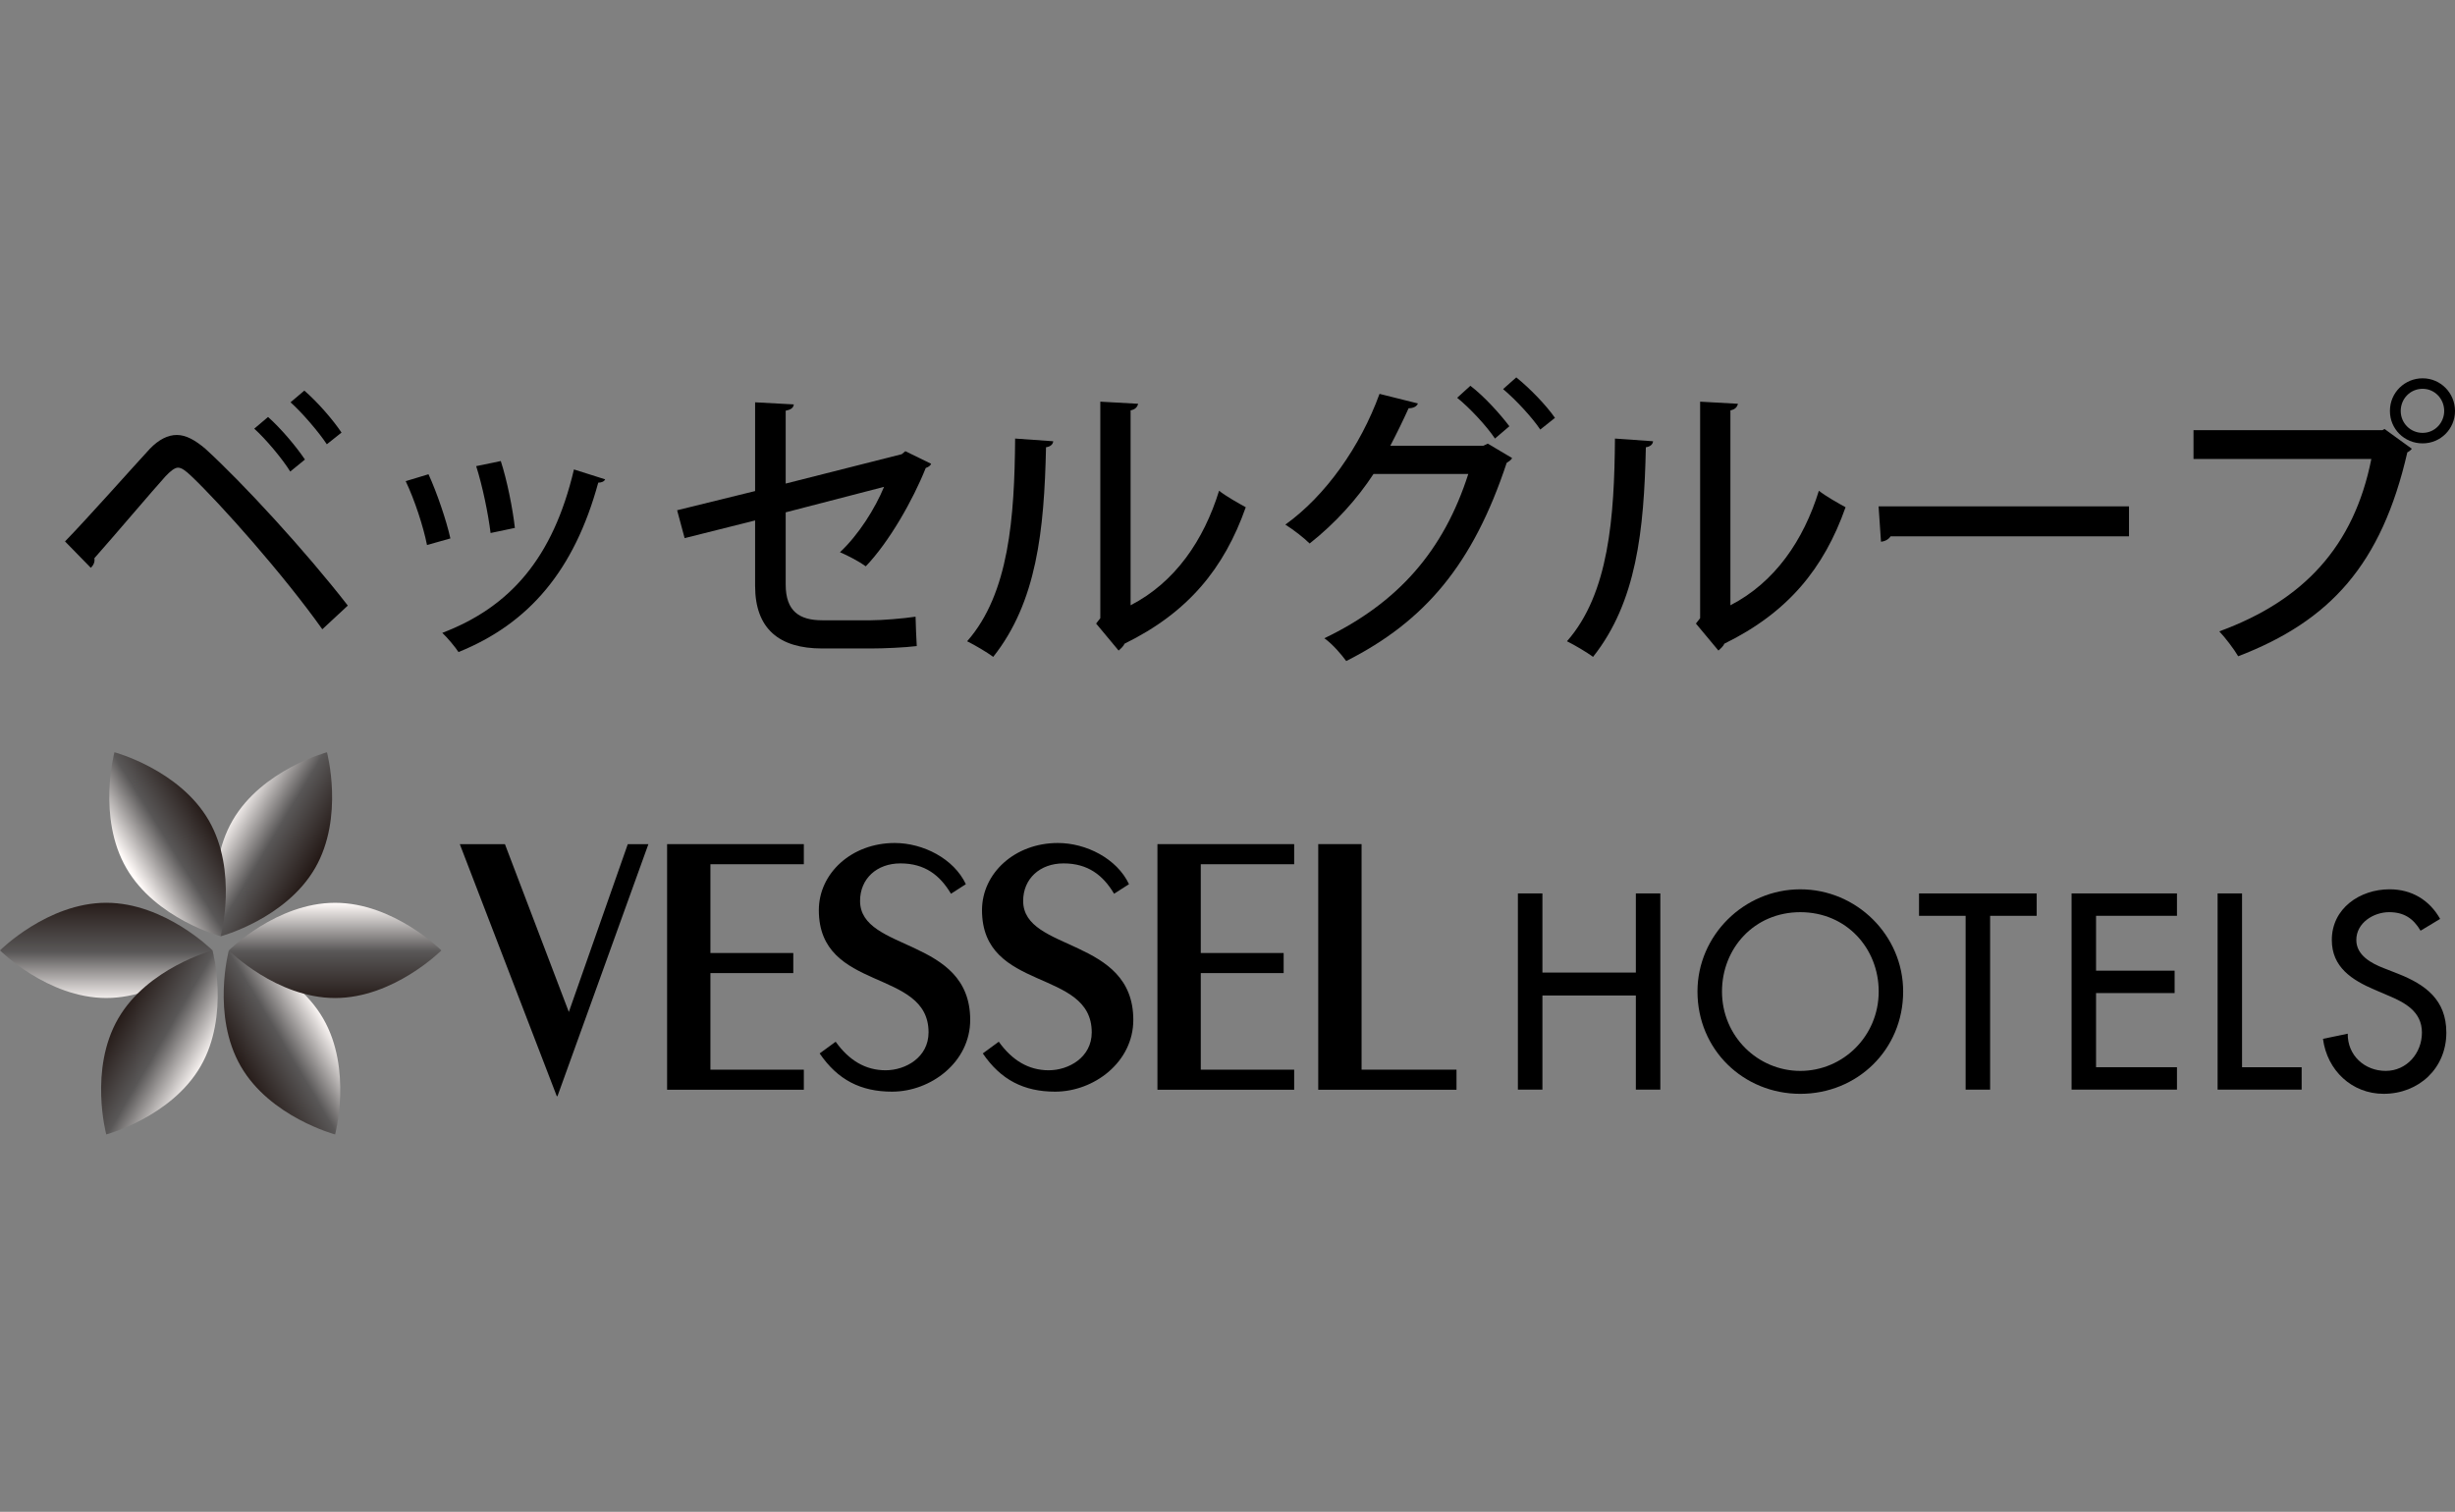 <?xml version="1.0" encoding="UTF-8"?>
<svg id="_レイヤー_1" data-name="レイヤー_1" xmlns="http://www.w3.org/2000/svg" xmlns:xlink="http://www.w3.org/1999/xlink" version="1.1" viewBox="0 0 170.474 105">
  <rect x="0" y="0" width="170.474" height="105" fill="#808080" stroke="none"/>
  <!-- Generator: Adobe Illustrator 30.0.0, SVG Export Plug-In . SVG Version: 2.1.1 Build 123)  -->
  <defs>
    <style>
      .st0 {
        fill: url(#_名称未設定グラデーション_372);
      }

      .st1 {
        fill: url(#_名称未設定グラデーション_374);
      }

      .st2 {
        fill: url(#_名称未設定グラデーション_373);
      }

      .st3 {
        fill: url(#_名称未設定グラデーション_375);
      }

      .st4 {
        fill: url(#_名称未設定グラデーション_371);
      }

      .st5 {
        fill: url(#_名称未設定グラデーション_37);
      }
    </style>
    <linearGradient id="_名称未設定グラデーション_37" data-name="名称未設定グラデーション 37" x1="23" y1="70.369" x2="16.147" y2="74.435" gradientUnits="userSpaceOnUse">
      <stop offset="0" stop-color="#fff"/>
      <stop offset=".073" stop-color="#fffaf8"/>
      <stop offset=".495" stop-color="#595757"/>
      <stop offset=".94" stop-color="#231815"/>
    </linearGradient>
    <linearGradient id="_名称未設定グラデーション_371" data-name="名称未設定グラデーション 37" x1="23.269" y1="62.14" x2="23.269" y2="70.119" xlink:href="#_名称未設定グラデーション_37"/>
    <linearGradient id="_名称未設定グラデーション_372" data-name="名称未設定グラデーション 37" x1="15.376" y1="56.459" x2="22.257" y2="60.579" xlink:href="#_名称未設定グラデーション_37"/>
    <linearGradient id="_名称未設定グラデーション_373" data-name="名称未設定グラデーション 37" x1="8.516" y1="60.586" x2="15.035" y2="56.511" xlink:href="#_名称未設定グラデーション_37"/>
    <linearGradient id="_名称未設定グラデーション_374" data-name="名称未設定グラデーション 37" x1="7.379" y1="70.221" x2="7.379" y2="61.936" xlink:href="#_名称未設定グラデーション_37"/>
    <linearGradient id="_名称未設定グラデーション_375" data-name="名称未設定グラデーション 37" x1="14.605" y1="74.458" x2="7.61" y2="70.383" xlink:href="#_名称未設定グラデーション_37"/>
  </defs>
  <g>
    <path class="st5" d="M16.717,74.051c-2.038-3.528-.828-8.044-.828-8.044,0,0,4.517,1.206,6.555,4.736,2.037,3.531.826,8.045.826,8.045,0,0-4.518-1.206-6.553-4.737Z"/>
    <path class="st4" d="M23.27,69.315c-4.076,0-7.381-3.307-7.381-3.307,0,0,3.302-3.307,7.381-3.307,4.075.001,7.379,3.307,7.379,3.307,0,0-3.303,3.307-7.379,3.307Z"/>
    <path class="st0" d="M21.88,60.29c-2.038,3.53-6.556,4.738-6.556,4.738,0,0-1.212-4.516.826-8.045,2.039-3.53,6.553-4.737,6.553-4.737,0,0,1.214,4.515-.823,8.045Z"/>
    <path class="st2" d="M14.499,56.983c2.038,3.529.826,8.045.826,8.045,0,0-4.516-1.207-6.555-4.738-2.036-3.53-.824-8.045-.824-8.045,0,0,4.516,1.207,6.553,4.738Z"/>
    <path class="st1" d="M7.378,62.7c4.076,0,7.381,3.307,7.381,3.307,0,0-3.303,3.307-7.381,3.307-4.075-.001-7.378-3.307-7.378-3.307,0,0,3.303-3.307,7.378-3.307Z"/>
    <path class="st3" d="M8.205,70.744c2.038-3.528,6.554-4.736,6.554-4.736,0,0,1.213,4.514-.826,8.044-2.039,3.531-6.553,4.737-6.553,4.737,0,0-1.214-4.515.825-8.045Z"/>
  </g>
  <g>
    <g>
      <path d="M113.593,67.547v-5.497h1.699v13.627h-1.699v-6.538h-6.488v6.538h-1.703v-13.627h1.703v5.497h6.488Z"/>
      <path d="M125.013,74.377c-2.943,0-5.439-2.398-5.439-5.515,0-2.999,2.24-5.509,5.439-5.509,3.201,0,5.443,2.51,5.443,5.509,0,3.117-2.495,5.515-5.443,5.515ZM125.013,61.765c-3.901,0-7.141,3.191-7.141,7.096,0,4.053,3.201,7.108,7.141,7.108,3.945,0,7.141-3.055,7.141-7.108,0-3.904-3.235-7.096-7.141-7.096Z"/>
      <path d="M138.193,75.678h-1.701v-12.072h-3.236v-1.555h8.171v1.555h-3.234v12.072Z"/>
      <path d="M143.849,62.05h7.319v1.555h-5.619v3.811h5.456v1.555h-5.456v5.15h5.619v1.555h-7.319v-13.627Z"/>
      <path d="M155.685,74.122h4.14v1.555h-5.836v-13.627h1.697v12.072Z"/>
      <path d="M168.084,64.641c-.505-.855-1.154-1.289-2.183-1.289-1.086,0-2.279.743-2.279,1.933,0,1.066,1.049,1.624,1.896,1.952l.979.384c1.932.756,3.376,1.822,3.376,4.096,0,2.479-1.912,4.251-4.355,4.251-2.205,0-3.923-1.624-4.211-3.817l1.72-.359c-.022,1.506,1.171,2.584,2.635,2.584,1.464,0,2.516-1.233,2.516-2.659,0-1.463-1.179-2.088-2.352-2.578l-.94-.403c-1.557-.669-2.965-1.555-2.965-3.452,0-2.2,1.952-3.52,4.013-3.52,1.523,0,2.764.737,3.508,2.057l-1.357.818Z"/>
    </g>
    <g>
      <path d="M43.594,58.628h1.431l-6.314,17.504h-.048l-6.735-17.504h3.134l4.438,11.657,4.094-11.657Z"/>
      <path d="M46.323,75.686v-17.059h9.495v1.396h-6.487v6.166h5.755v1.395h-5.755v6.708h6.487v1.393h-9.495Z"/>
      <path d="M80.372,75.686v-17.059h9.495v1.396h-6.486v6.166h5.755v1.395h-5.755v6.708h6.486v1.393h-9.495Z"/>
      <path d="M58.028,72.35c.923,1.289,2.062,1.983,3.47,1.983,1.382,0,2.981-.893,2.981-2.633,0-4.471-7.619-2.765-7.619-8.488,0-2.566,2.281-4.664,5.266-4.664,1.974,0,4.106,1.084,4.943,2.86l-1.033.665c-.762-1.281-1.808-2.108-3.509-2.108-1.656,0-2.804,1.074-2.804,2.605,0,3.562,7.648,2.495,7.648,8.264,0,2.937-2.737,4.984-5.426,4.984-2.17,0-3.775-.816-5.028-2.655l1.112-.813Z"/>
      <path d="M69.355,72.35c.925,1.289,2.063,1.983,3.47,1.983,1.381,0,2.985-.893,2.985-2.633,0-4.471-7.62-2.765-7.62-8.488,0-2.566,2.281-4.664,5.265-4.664,1.973,0,4.105,1.084,4.943,2.86l-1.036.665c-.763-1.281-1.808-2.108-3.509-2.108-1.653,0-2.805,1.074-2.805,2.605,0,3.562,7.649,2.495,7.649,8.264,0,2.937-2.737,4.984-5.426,4.984-2.168,0-3.774-.816-5.026-2.655l1.109-.813Z"/>
      <path d="M91.538,75.686v-17.059h3.009v15.665h6.592v1.393h-9.6Z"/>
    </g>
  </g>
  <g>
    <path d="M4.515,37.603c1.562-1.603,4.623-5.06,5.893-6.435.625-.646,1.249-.958,1.874-.958.646,0,1.291.375,1.978.958,2.561,2.332,6.956,7.101,9.892,10.891l-1.77,1.645c-2.707-3.811-7.101-8.746-9.101-10.642-.396-.375-.666-.583-.937-.583-.229.021-.5.229-.854.604-.833.916-3.603,4.186-4.936,5.685.042.229-.042.479-.25.666l-1.791-1.833ZM18.613,28.96c.916.812,1.978,2.082,2.561,2.957l-1.02.833c-.541-.875-1.687-2.249-2.499-2.978l.958-.812ZM21.133,27.128c.937.812,1.999,2.041,2.582,2.916l-1.02.812c-.562-.854-1.708-2.187-2.52-2.916l.958-.812Z"/>
    <path d="M29.755,32.938c.583,1.27,1.249,3.228,1.52,4.457l-1.624.458c-.25-1.27-.854-3.124-1.479-4.436l1.583-.479ZM42.021,33.292c-.062.146-.25.229-.479.229-1.666,6.102-4.811,9.788-9.704,11.766-.229-.354-.771-1-1.125-1.333,4.686-1.791,7.684-5.165,9.142-11.35l2.166.687ZM34.774,32.021c.437,1.333.833,3.332.979,4.644l-1.687.354c-.167-1.354-.562-3.27-1-4.644l1.708-.354Z"/>
    <path d="M64.659,32.209c-.042.125-.187.229-.375.292-.895,2.249-2.561,5.165-4.165,6.831-.458-.333-1.208-.729-1.791-.979,1.312-1.229,2.437-3.04,3.061-4.54l-6.831,1.77v5.019c0,1.853.958,2.478,2.541,2.478h3.353c.812,0,2.312-.125,3.124-.25.021.625.042,1.458.083,2.041-.833.104-2.291.167-3.145.167h-3.436c-2.957,0-4.644-1.354-4.644-4.352v-4.54l-4.894,1.229-.521-1.937,5.415-1.333v-6.164l2.686.146c-.021.25-.229.375-.562.437v5.061l8.059-2.041.25-.208,1.791.875Z"/>
    <path d="M73.135,30.647c-.021.229-.208.375-.5.416-.125,5.789-.646,10.746-3.665,14.557-.458-.333-1.229-.791-1.812-1.083,2.916-3.311,3.29-8.622,3.332-14.078l2.645.187ZM78.508,42.038c3.103-1.603,5.081-4.519,6.144-7.955.437.354,1.354.875,1.853,1.145-1.499,4.248-3.998,7.31-8.413,9.475-.083.187-.271.354-.416.479l-1.562-1.874.291-.375v-15.036l2.624.146c-.042.208-.187.396-.521.458v13.536Z"/>
    <path d="M104.998,31.813c-.062.146-.25.25-.375.333-2.332,7.039-5.664,10.996-11.141,13.765-.354-.479-.937-1.166-1.52-1.583,5.123-2.457,8.288-6.081,9.996-11.412h-6.581c-1.125,1.729-2.666,3.436-4.436,4.831-.396-.396-1.125-.958-1.687-1.312,2.791-1.999,5.206-5.415,6.539-9.08l2.666.666c-.083.229-.354.333-.646.333-.375.833-.875,1.853-1.27,2.603h6.456l.312-.146,1.687 1ZM102.103,26.794c.958.729,2.083,1.978,2.707,2.811l-1.0.854c-.583-.875-1.749-2.124-2.624-2.832l.916-.833ZM105.289,26.211c.937.75,2.083,1.937,2.687,2.811l-1.02.812c-.542-.812-1.666-2.041-2.582-2.811l.916-.812Z"/>
    <path d="M114.787,30.647c-.021.229-.208.375-.5.416-.125,5.789-.646,10.746-3.665,14.557-.458-.333-1.229-.791-1.812-1.083,2.915-3.311,3.29-8.622,3.332-14.078l2.645.187ZM120.159,42.038c3.103-1.603,5.081-4.519,6.143-7.955.437.354,1.354.875,1.853,1.145-1.499,4.248-3.998,7.31-8.413,9.475-.083.187-.271.354-.416.479l-1.562-1.874.292-.375v-15.036l2.624.146c-.042.208-.187.396-.521.458v13.536Z"/>
    <path d="M130.448,35.166h17.389v2.082h-16.556c-.125.208-.396.354-.666.375l-.167-2.457Z"/>
    <path d="M152.315,29.877h13.12l.146-.083,1.895,1.374c-.083.104-.187.187-.312.25-1.791,7.789-5.352,11.704-11.745,14.161-.292-.5-.896-1.291-1.312-1.729,5.852-2.145,9.35-5.893,10.558-11.974h-12.349v-1.999ZM168.225,26.274c1.249,0,2.249,1.02,2.249,2.27,0,1.249-1,2.249-2.249,2.249-1.27,0-2.27-1-2.27-2.249,0-1.291,1.041-2.27,2.27-2.27ZM169.724,28.544c0-.854-.666-1.541-1.499-1.541-.854,0-1.52.687-1.52,1.541,0,.833.666,1.52,1.52,1.52.875,0,1.499-.729,1.499-1.52Z"/>
  </g>
</svg>